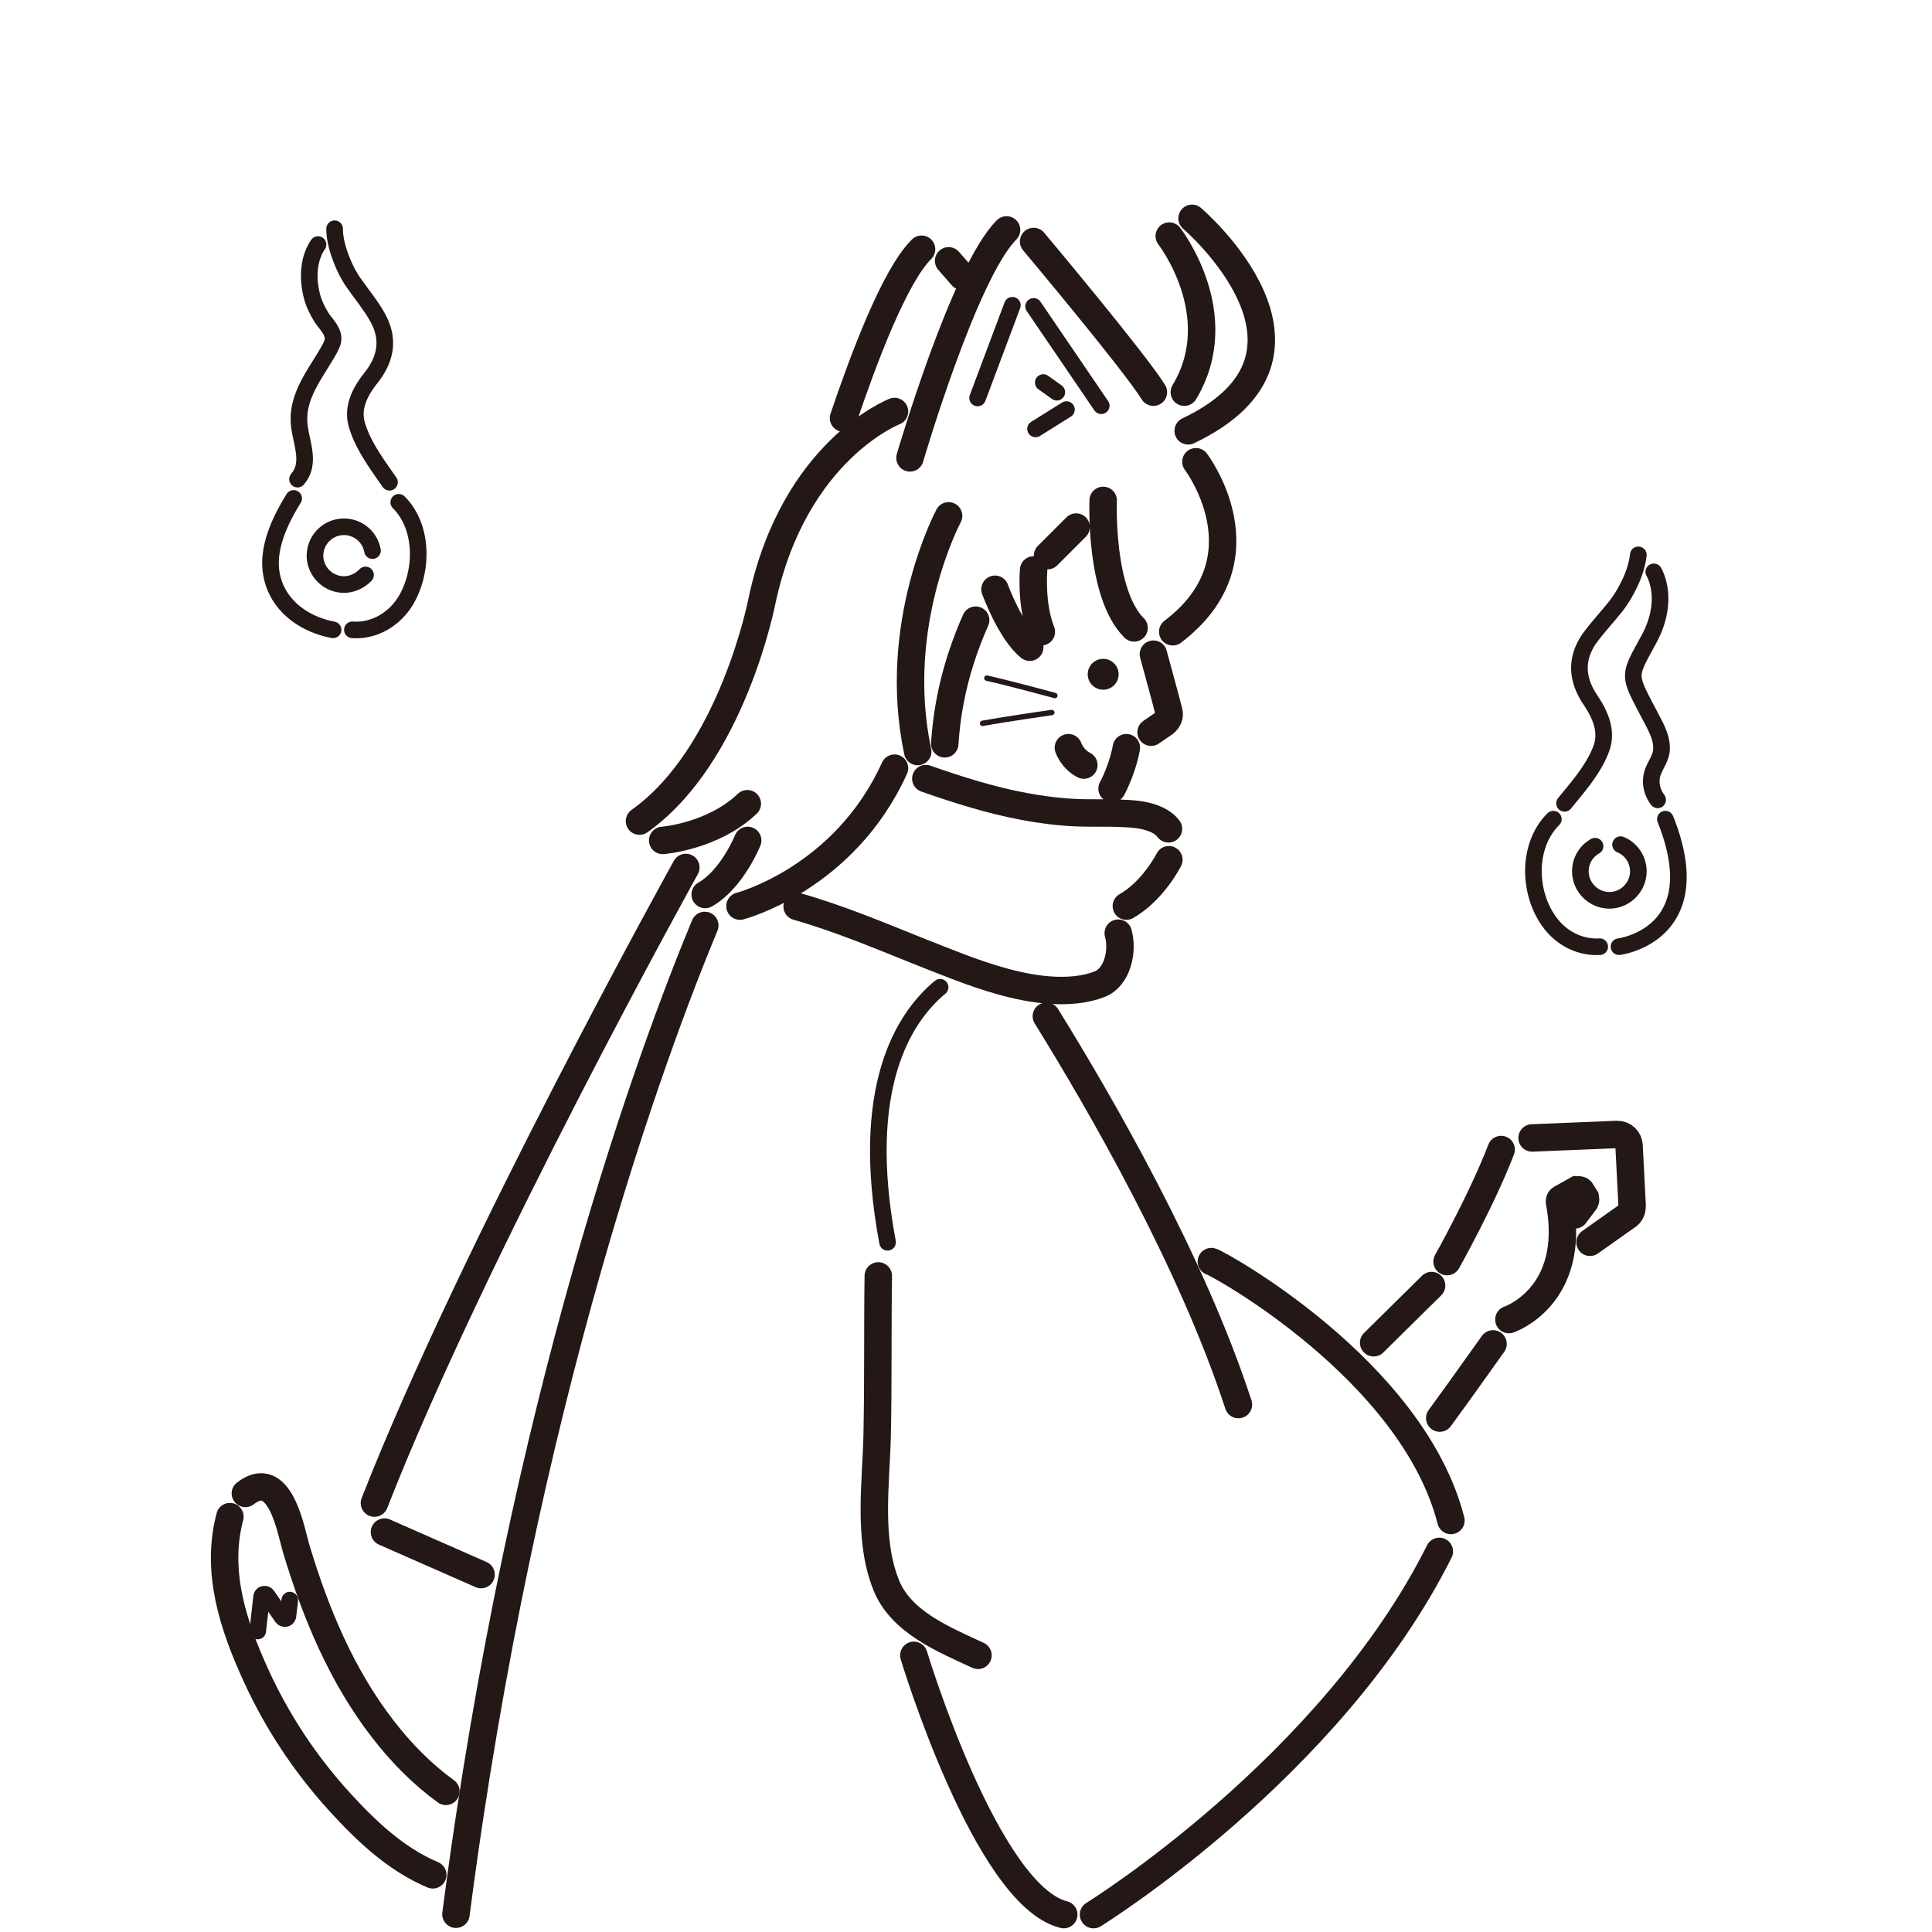 <svg xmlns="http://www.w3.org/2000/svg" viewBox="0 0 50 50"><defs><style>.cls-1{stroke-width:.14px}.cls-1,.cls-2,.cls-3,.cls-4{fill:none;stroke:#231815;stroke-linecap:round;stroke-miterlimit:10}.cls-2{stroke-width:.43px}.cls-3,.cls-4{stroke-width:.71px}</style></defs><path style="fill:#fff" d="M0 0h50v50H0z" id="_背景"/><g id="_ライン_太_"><circle cx="28.55" cy="17.45" r=".4" style="fill:#231815"/><path class="cls-4" d="M29.85 16.93c.1.38.31 1.12.4 1.49.03.11-.02.22-.11.29l-.35.24M27.08 26.3c1.4 2.26 3.76 6.34 4.97 10.05"/><path class="cls-3" d="m37.05 33.27-1.5 1.48M38.64 34.78l-.9 1.26-.48.66"/><path class="cls-4" d="M23.65 42.84s1.87 6.21 3.88 6.71M28.3 49.55s6.15-3.8 8.95-9.4M31.35 32.65c.15.03 5.2 2.8 6.2 6.7M22.73 33.02c-.02 1.39 0 2.77-.03 4.15-.03 1.22-.24 2.66.23 3.84.38.97 1.5 1.42 2.38 1.83M18.24 23.95c-1.31 3.15-4.71 12.27-6.44 25.59M20.63 23.46c1.09.31 2.13.75 3.18 1.17.69.27 1.38.56 2.1.76.77.22 1.78.38 2.55.08.46-.18.61-.86.48-1.32M9.95 39.65l2.5 1.1M17.75 22.45s-5.5 9.9-8.06 16.45M23.96 20.15c.83.29 1.68.56 2.54.72.43.08.87.14 1.31.16.41.02.82 0 1.23.02.15.01.9 0 1.2.4M30.25 22.25s-.4.8-1.1 1.2M29.15 19.35s-.08.51-.37 1.06M27.65 19.35s.1.3.4.45M23.55 11.85s1.4-4.8 2.5-5.9M26.75 6.25s2.62 3.12 3.1 3.9M21.83 10.82c.51-1.51 1.32-3.68 2.02-4.37M24.55 6.75l.35.4M30.26 6.11s1.59 2.04.39 4.04"/><path class="cls-4" d="M30.85 5.65s4.1 3.5-.1 5.5M30.95 11.95s1.9 2.5-.6 4.4M28.55 12.95s-.1 2.4.8 3.3M24.55 13.35s-1.5 2.8-.8 6.1M25.25 16.05c-.39.88-.72 1.94-.8 3.2M27.85 13.64l-.74.74M25.75 15.25s.4 1.1.9 1.5M26.75 14.75s-.08.9.2 1.6M23.15 10.65s-2.6 1-3.43 4.9c0 0-.77 4-3.17 5.7M17.15 21.75s1.3-.1 2.19-.95M19.35 21.75s-.4 1-1.1 1.4M19.15 23.45s2.7-.7 4-3.57M6.35 38.65c.9-.7 1.18.97 1.31 1.41.5 1.67 1.18 3.31 2.25 4.69.47.61 1.01 1.16 1.63 1.61M5.95 39.25c-.38 1.43.09 2.83.68 4.12.54 1.18 1.26 2.27 2.13 3.23.7.77 1.47 1.51 2.44 1.92M37.45 32.65s.9-1.6 1.4-2.9M39.65 29.45l2.2-.09c.17 0 .3.12.31.29l.08 1.56c0 .09-.03.18-.1.24l-.99.7"/><path class="cls-4" d="M39.05 34.15s1.77-.59 1.31-3.05c0-.03 0-.06.04-.08l.41-.23s.08 0 .1.02l.12.19s.01.06 0 .08l-.27.36"/></g><g id="_ライン_細_"><path class="cls-2" d="M24.33 25.55c-.94.78-2.11 2.59-1.36 6.6M6.67 42.21l.1-.88c0-.08.11-.1.15-.03l.38.55c.04.06.13.05.15-.02l.05-.42M26.75 7.93l1.75 2.57M26.2 7.9l-.9 2.4M27 9.9l.35.25M26.8 11.1l.8-.5"/><path class="cls-1" d="M27.3 18s-1.1-.3-1.76-.45M27.22 18.44s-1.13.16-1.79.28"/></g><g id="_火玉"><path class="cls-2" d="M41.94 21.86c.27.11.46.38.46.69 0 .41-.34.75-.75.75s-.75-.34-.75-.75c0-.28.15-.52.38-.65M40.2 21.2c-.7.7-.65 1.95-.07 2.7.3.39.77.63 1.27.6M41.9 24.5s2.4-.3 1.2-3.3M42.4 14.36c-.03.25-.11.5-.22.73s-.25.47-.42.67c-.2.25-.49.56-.67.83-.33.53-.26 1.04.08 1.54.24.36.43.78.28 1.22-.19.54-.62 1.02-.96 1.44M42.8 14.8s.44.7-.13 1.75-.54.86.15 2.2c.1.2.19.41.18.64s-.16.4-.23.61c-.08.24-.02.5.13.7M9.64 14.25a.75.75 0 0 0-1.47-.03c-.09.4.17.8.57.89.27.06.54-.04.72-.23M10.32 13c.65.65.63 1.81.17 2.56-.29.47-.81.78-1.37.74M8.62 16.3c-.74-.14-1.41-.61-1.58-1.37-.16-.7.2-1.45.56-2.03M8.66 5.92c0 .25.07.51.16.75s.21.49.37.7c.18.26.45.59.6.88.29.55.19 1.05-.19 1.53-.27.34-.49.75-.37 1.19.15.55.54 1.06.85 1.51M8.23 6.33c-.26.38-.27.89-.16 1.32.05.21.15.4.26.58.11.16.29.33.29.53 0 .1-.05.19-.09.27-.33.6-.84 1.18-.79 1.91.03.48.33 1.03-.04 1.46"/></g></svg>